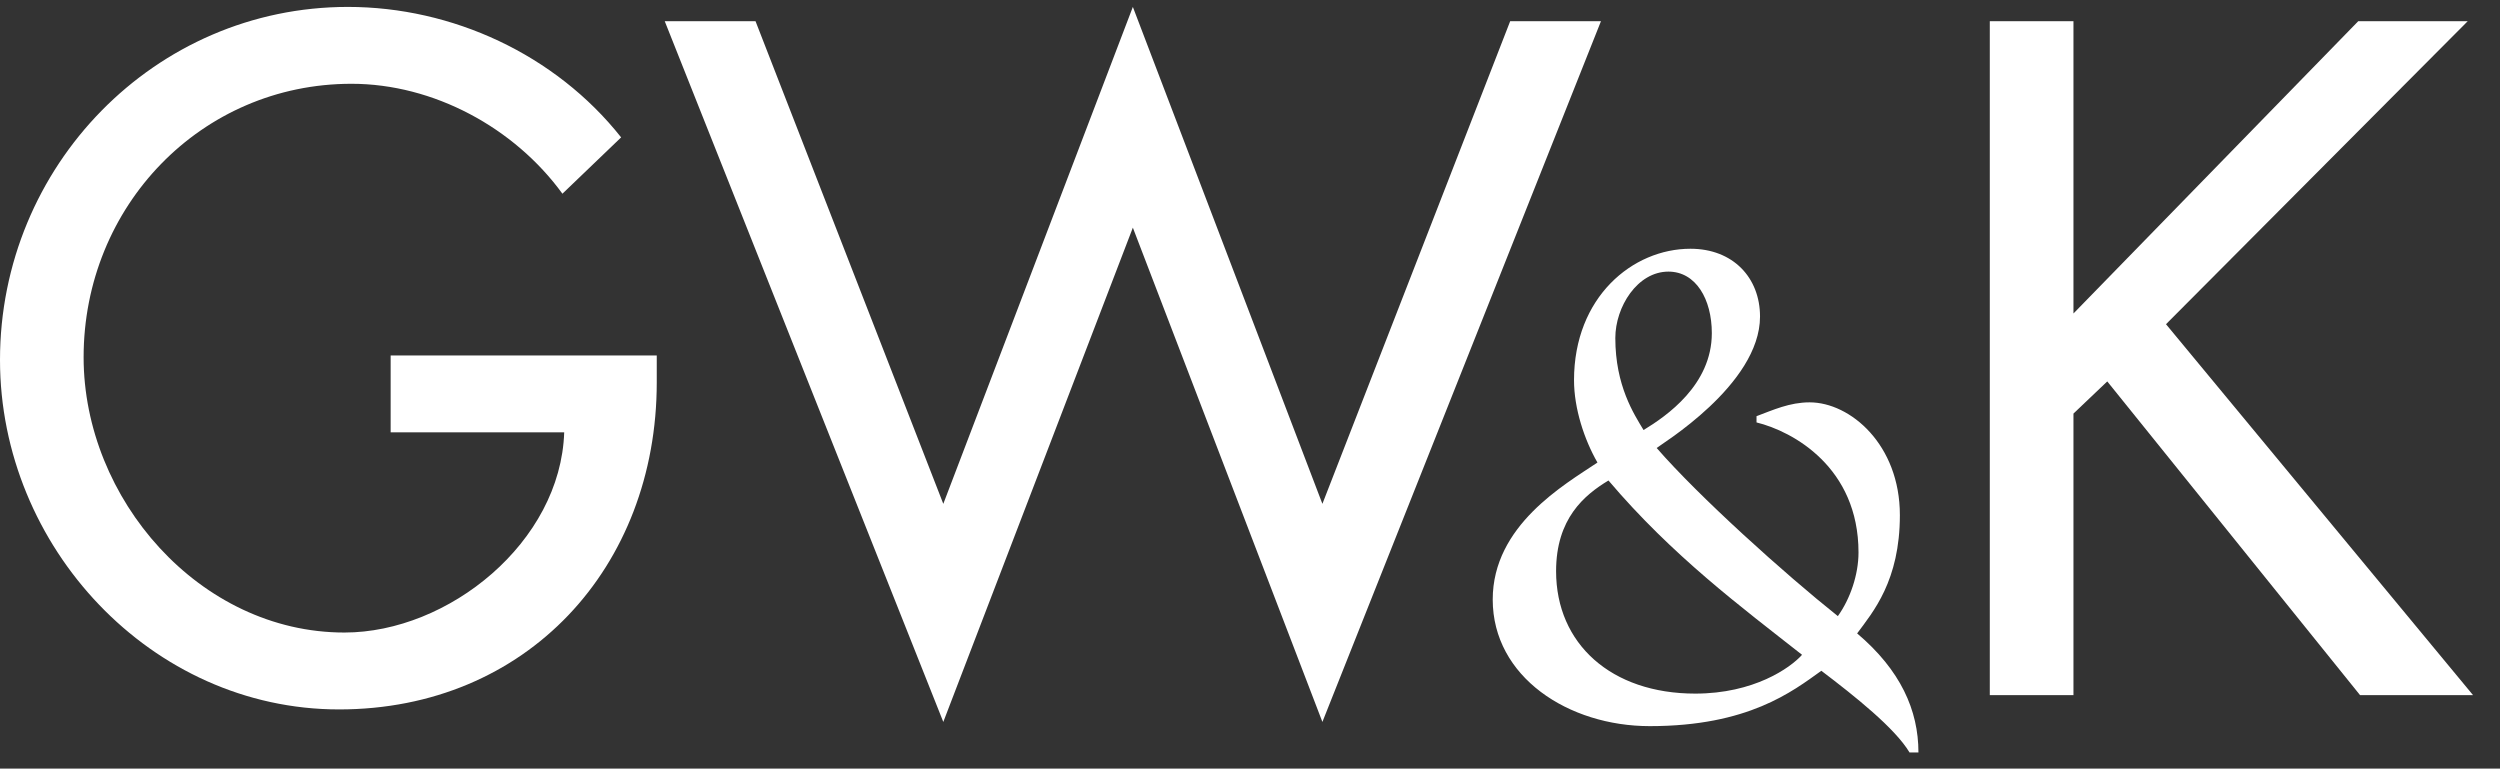 <svg width="296" height="91" viewBox="0 0 296 91" fill="none" xmlns="http://www.w3.org/2000/svg">
<rect x="0" y="0" width="296" height="91" fill="#333333" stroke="none"/>
<path fill-rule="evenodd" clip-rule="evenodd" d="M77.76 42.09V45.265C77.76 67.171 62.375 83.996 40.142 83.996C17.907 83.996 0 64.737 0 42.617C0 19.654 18.332 0.819 41.192 0.819C53.521 0.819 65.749 6.426 73.542 16.265L66.591 22.936C60.898 15.105 51.309 9.92 41.617 9.92C23.808 9.92 9.9 24.417 9.9 42.301C9.9 59.02 23.596 74.892 40.779 74.892C53.101 74.892 66.379 64.203 66.801 51.191H46.253V42.09H77.76Z" fill="white"/>
<path fill-rule="evenodd" clip-rule="evenodd" d="M111.687 59.655L134.13 0.819L156.572 59.655L178.805 2.511H189.554L156.572 85.477L134.13 26.955L111.687 85.477L78.705 2.511H89.454L111.687 59.655Z" fill="white"/>
<path fill-rule="evenodd" clip-rule="evenodd" d="M279.215 2.512H292.176L256.455 38.386L292.808 82.303H279.43L249.5 45.16L245.498 48.968V82.303H235.592V2.512H245.498V37.116L279.215 2.512Z" fill="white"/>
<path fill-rule="evenodd" clip-rule="evenodd" d="M226.086 89.088C224.37 86.22 219.64 82.448 215.646 79.42C212.217 81.875 206.997 85.974 195.333 85.974C185.714 85.974 176.738 80.156 176.738 70.984C176.738 62.218 185.223 57.385 189.138 54.765C187.585 52.06 186.364 48.376 186.364 45.015C186.364 35.185 193.292 29.452 200.149 29.452C205.205 29.452 208.387 32.893 208.387 37.48C208.387 45.586 196.474 52.715 196.15 53.041C201.128 58.779 211.32 67.951 217.602 72.949C219.07 70.897 220.047 68.031 220.047 65.411C220.047 55.336 212.302 51.081 207.972 50.015V49.275C209.935 48.541 211.891 47.638 214.258 47.638C219.07 47.638 224.945 52.635 224.945 60.989C224.945 68.772 221.761 72.458 219.885 74.996C225.02 79.338 227.143 84.09 227.143 89.088H226.086ZM200.72 82.123C207.652 82.123 211.971 79.088 213.363 77.529C206.184 71.883 198.026 65.826 190.443 56.89C187.585 58.612 184.241 61.397 184.241 67.63C184.241 76.227 190.767 82.123 200.72 82.123ZM194.598 50.916C197.296 49.275 202.68 45.586 202.68 39.444C202.68 35.433 200.799 32.159 197.54 32.159C193.867 32.159 191.254 36.336 191.254 40.02C191.254 45.673 193.461 49.029 194.598 50.916Z" fill="white"/>
</svg>
